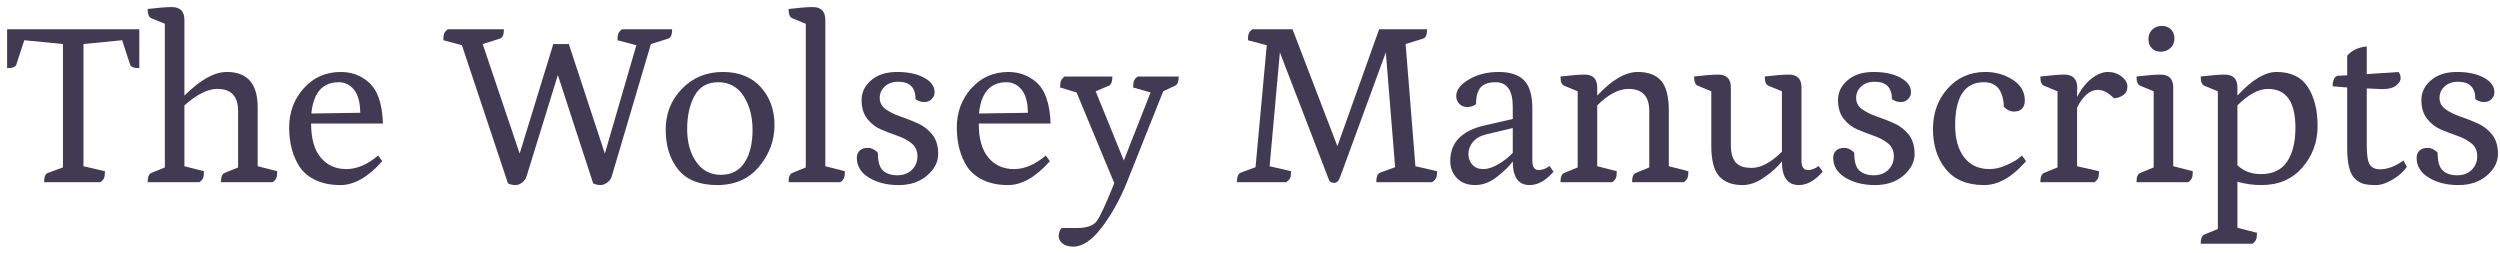 <?xml version="1.0" encoding="UTF-8" standalone="no"?>
<svg width="306px" height="31px" viewBox="0 0 306 31" version="1.1" xmlns="http://www.w3.org/2000/svg" xmlns:xlink="http://www.w3.org/1999/xlink">
    <!-- Generator: Sketch 41.2 (35397) - http://www.bohemiancoding.com/sketch -->
    <title>Wolsey Logo</title>
    <desc>Created with Sketch.</desc>
    <defs></defs>
    <g id="Symbols" stroke="none" stroke-width="1" fill="none" fill-rule="evenodd">
        <g id="Header" transform="translate(-208, -41)" fill="#403B53">
            <g id="Wolsey-Logo">
                <g transform="translate(208, 41)">
                    <path d="M0.871,8.341 L0.871,3.58 L17.052,3.58 L17.052,8.341 C16.37,8.341 15.99,8.186 15.913,7.874 L14.949,4.924 L10.218,5.391 L10.218,20.345 L12.846,20.958 C12.846,21.348 12.807,21.63 12.729,21.805 C12.651,21.981 12.505,22.146 12.291,22.302 L5.398,22.302 C5.398,21.64 5.554,21.26 5.865,21.163 L7.706,20.491 L7.706,5.391 L2.974,4.924 L2.011,7.874 C1.933,8.186 1.553,8.341 0.871,8.341" id="Fill-1"></path>
                    <path d="M18.074,22.302 C18.074,21.659 18.229,21.28 18.541,21.163 L20.177,20.491 L20.177,2.909 L18.541,2.237 C18.229,2.12 18.074,1.74 18.074,1.098 C19.398,0.942 20.382,0.865 21.024,0.865 C22.055,0.865 22.572,1.39 22.572,2.442 L22.572,11.7 C24.5,9.772 26.232,8.808 27.77,8.808 C30.282,8.808 31.538,10.25 31.538,13.131 L31.538,20.345 L33.933,20.958 C33.933,21.348 33.894,21.63 33.816,21.805 C33.738,21.981 33.593,22.146 33.378,22.302 L27.041,22.302 C27.041,21.659 27.196,21.28 27.508,21.163 L29.143,20.491 L29.143,13.569 C29.143,11.778 28.297,10.882 26.602,10.882 C25.434,10.882 24.091,11.554 22.572,12.898 L22.572,20.345 L24.967,20.958 C24.967,21.348 24.928,21.63 24.849,21.805 C24.772,21.981 24.626,22.146 24.412,22.302 L18.074,22.302 Z" id="Fill-3"></path>
                    <path d="M38.109,13.891 L44.097,13.804 C44.077,12.518 43.819,11.574 43.323,10.971 C42.827,10.367 42.208,10.065 41.468,10.065 C39.482,10.065 38.362,11.341 38.109,13.891 M35.393,15.614 C35.393,13.726 35.992,12.12 37.189,10.795 C38.387,9.471 39.891,8.809 41.702,8.809 C43.006,8.809 44.135,9.218 45.089,10.036 C46.2,10.971 46.794,12.664 46.872,15.118 L38.081,15.118 C38.081,16.968 38.474,18.36 39.263,19.294 C40.051,20.229 41.093,20.696 42.388,20.696 C43.683,20.696 44.983,20.141 46.288,19.032 L46.784,19.732 C45.05,21.68 43.347,22.653 41.672,22.653 C40.505,22.653 39.497,22.453 38.65,22.055 C37.802,21.656 37.146,21.115 36.678,20.433 C35.821,19.11 35.393,17.503 35.393,15.614" id="Fill-5"></path>
                    <path d="M54.261,4.924 C54.261,4.535 54.3,4.252 54.378,4.077 C54.455,3.902 54.602,3.737 54.816,3.58 L61.679,3.58 C61.679,4.243 61.524,4.622 61.212,4.719 L59.08,5.391 L63.607,18.797 L67.725,5.391 L69.623,5.391 L74.033,18.797 L77.889,5.537 L75.581,4.924 C75.581,4.535 75.62,4.252 75.698,4.077 C75.777,3.902 75.922,3.737 76.137,3.58 L82.27,3.58 C82.27,4.243 82.114,4.622 81.803,4.719 L79.671,5.391 L74.881,21.572 C74.803,21.864 74.622,22.117 74.34,22.331 C74.058,22.545 73.776,22.653 73.493,22.653 C73.211,22.653 72.914,22.584 72.603,22.448 L68.281,9.188 L64.454,21.572 C64.357,21.883 64.177,22.141 63.913,22.346 C63.651,22.55 63.373,22.653 63.081,22.653 C62.789,22.653 62.488,22.584 62.176,22.448 L56.539,5.537 L54.261,4.924 Z" id="Fill-7"></path>
                    <path d="M87.921,10.065 C86.587,10.065 85.618,10.616 85.015,11.714 C84.411,12.815 84.109,14.178 84.109,15.803 C84.109,17.43 84.48,18.768 85.22,19.82 C85.959,20.872 86.967,21.398 88.242,21.398 C89.518,21.398 90.482,20.896 91.134,19.892 C91.786,18.89 92.112,17.567 92.112,15.921 C92.112,14.275 91.747,12.889 91.017,11.758 C90.287,10.63 89.255,10.065 87.921,10.065 M87.79,22.652 C85.628,22.652 84.036,22.02 83.015,20.755 C81.992,19.488 81.482,17.863 81.482,15.877 C81.482,13.89 82.148,12.216 83.482,10.854 C84.816,9.491 86.476,8.809 88.461,8.809 C90.447,8.809 92,9.428 93.12,10.664 C94.239,11.899 94.799,13.453 94.799,15.322 C94.799,17.191 94.171,18.881 92.915,20.39 C91.659,21.898 89.951,22.652 87.79,22.652" id="Fill-9"></path>
                    <path d="M96.522,22.302 C96.522,21.659 96.677,21.28 96.99,21.163 L98.626,20.491 L98.626,2.909 L96.99,2.237 C96.677,2.12 96.522,1.74 96.522,1.098 C97.846,0.942 98.829,0.865 99.472,0.865 C100.504,0.865 101.019,1.39 101.019,2.442 L101.019,20.345 L103.415,20.958 C103.415,21.348 103.376,21.63 103.297,21.805 C103.219,21.981 103.075,22.146 102.859,22.302 L96.522,22.302 Z" id="Fill-11"></path>
                    <path d="M104.875,19.323 C104.875,18.934 104.996,18.632 105.24,18.418 C105.483,18.203 105.814,18.096 106.233,18.096 C106.651,18.096 107.056,18.291 107.445,18.68 C107.445,19.771 107.659,20.506 108.088,20.885 C108.516,21.265 109.1,21.455 109.84,21.455 C110.58,21.455 111.174,21.231 111.622,20.783 C112.069,20.336 112.294,19.781 112.294,19.118 C112.294,18.457 112.06,17.936 111.593,17.556 C111.125,17.176 110.556,16.869 109.884,16.636 C109.212,16.402 108.54,16.144 107.869,15.862 C107.197,15.58 106.627,15.142 106.16,14.548 C105.692,13.954 105.459,13.185 105.459,12.24 C105.459,11.296 105.854,10.488 106.642,9.816 C107.431,9.144 108.491,8.808 109.825,8.808 C111.159,8.808 112.254,9.042 113.111,9.51 C113.968,9.977 114.396,10.571 114.396,11.291 C114.396,11.603 114.279,11.88 114.046,12.123 C113.813,12.367 113.506,12.489 113.126,12.489 C112.746,12.489 112.391,12.372 112.06,12.138 C112.06,10.717 111.359,10.006 109.957,10.006 C109.275,10.006 108.726,10.196 108.307,10.575 C107.888,10.955 107.679,11.427 107.679,11.992 C107.679,12.557 107.922,13.014 108.409,13.365 C108.896,13.715 109.494,14.012 110.205,14.256 C110.916,14.499 111.622,14.777 112.322,15.088 C113.023,15.4 113.617,15.857 114.104,16.461 C114.591,17.064 114.835,17.858 114.835,18.841 C114.835,19.824 114.382,20.706 113.477,21.484 C112.571,22.263 111.407,22.653 109.986,22.653 C108.564,22.653 107.357,22.35 106.364,21.747 C105.371,21.144 104.875,20.336 104.875,19.323" id="Fill-13"></path>
                    <path d="M119.828,13.891 L125.816,13.804 C125.796,12.518 125.538,11.574 125.042,10.971 C124.546,10.367 123.927,10.065 123.187,10.065 C121.201,10.065 120.081,11.341 119.828,13.891 M117.112,15.614 C117.112,13.726 117.711,12.12 118.908,10.795 C120.106,9.471 121.61,8.809 123.421,8.809 C124.725,8.809 125.854,9.218 126.808,10.036 C127.919,10.971 128.513,12.664 128.591,15.118 L119.8,15.118 C119.8,16.968 120.193,18.36 120.982,19.294 C121.77,20.229 122.812,20.696 124.107,20.696 C125.402,20.696 126.702,20.141 128.007,19.032 L128.503,19.732 C126.769,21.68 125.066,22.653 123.391,22.653 C122.224,22.653 121.216,22.453 120.369,22.055 C119.521,21.656 118.865,21.115 118.397,20.433 C117.54,19.11 117.112,17.503 117.112,15.614" id="Fill-15"></path>
                    <path d="M130.065,29.809 C129.744,29.556 129.583,29.249 129.583,28.889 C129.583,28.528 129.7,28.203 129.933,27.911 L131.744,27.911 C132.951,27.911 133.764,27.652 134.183,27.136 C134.601,26.62 135.336,25.048 136.388,22.419 L131.773,11.321 L129.758,10.707 C129.758,10.318 129.796,10.036 129.875,9.861 C129.953,9.685 130.098,9.52 130.313,9.364 L136.154,9.364 C136.154,10.007 135.999,10.386 135.687,10.503 L134.11,11.175 L137.556,19.645 L140.828,11.321 L138.695,10.707 C138.695,10.318 138.734,10.036 138.812,9.861 C138.889,9.685 139.036,9.52 139.251,9.364 L144.274,9.364 C144.274,9.988 144.118,10.367 143.806,10.503 L142.376,11.175 L137.936,22.303 C137.118,24.347 136.105,26.173 134.898,27.779 C133.691,29.385 132.513,30.188 131.365,30.188 C130.819,30.188 130.386,30.061 130.065,29.809" id="Fill-17"></path>
                    <path d="M151.399,22.302 C151.399,21.64 151.555,21.251 151.867,21.134 L153.677,20.462 L155.05,5.537 L152.743,4.924 C152.743,4.535 152.782,4.252 152.86,4.077 C152.937,3.902 153.084,3.737 153.297,3.58 L158.205,3.58 L163.695,17.892 L168.806,3.58 L174.677,3.58 C174.677,4.243 174.521,4.622 174.21,4.719 L172.048,5.391 L173.246,20.345 L175.904,20.958 C175.904,21.328 175.865,21.596 175.787,21.761 C175.709,21.927 175.553,22.108 175.32,22.302 L168.456,22.302 C168.456,21.659 168.612,21.27 168.923,21.134 L170.763,20.462 L169.625,6.414 L164.045,21.63 C163.871,22.137 163.627,22.389 163.316,22.389 C163.101,22.389 162.907,22.321 162.731,22.185 L156.657,6.414 L155.401,20.345 L158.029,20.958 C158.029,21.348 157.99,21.626 157.913,21.791 C157.835,21.956 157.678,22.127 157.445,22.302 L151.399,22.302 Z" id="Fill-19"></path>
                    <path d="M180.27,17.395 C179.911,17.843 179.731,18.326 179.731,18.841 C179.731,19.358 179.891,19.796 180.212,20.155 C180.534,20.517 180.981,20.695 181.555,20.695 C182.13,20.695 182.762,20.486 183.454,20.067 C184.144,19.649 184.714,19.197 185.162,18.709 L185.162,15.672 L181.863,16.46 C181.161,16.637 180.631,16.948 180.27,17.395 M177.511,19.703 C177.511,17.445 178.912,15.993 181.715,15.351 L185.162,14.562 L185.162,13.072 C185.162,11.068 184.462,10.065 183.06,10.065 C182.202,10.065 181.589,10.28 181.22,10.707 C180.85,11.136 180.666,11.816 180.666,12.752 C180.333,12.986 179.974,13.102 179.583,13.102 C179.195,13.102 178.874,12.97 178.62,12.709 C178.368,12.444 178.24,12.129 178.24,11.758 C178.24,11.02 178.756,10.342 179.788,9.729 C180.821,9.116 182.037,8.809 183.44,8.809 C184.84,8.809 185.877,9.149 186.549,9.832 C187.221,10.512 187.558,11.662 187.558,13.277 L187.558,19.674 C187.558,20.433 187.821,20.812 188.345,20.812 C188.774,20.812 189.212,20.648 189.661,20.317 L190.157,21.017 C189.202,22.108 188.23,22.652 187.237,22.652 C185.853,22.652 185.162,21.689 185.162,19.762 C184.812,20.267 184.194,20.875 183.308,21.587 C182.422,22.297 181.506,22.652 180.562,22.652 C179.619,22.652 178.874,22.37 178.328,21.805 C177.784,21.241 177.511,20.541 177.511,19.703" id="Fill-21"></path>
                    <path d="M191.004,22.302 C191.004,21.659 191.159,21.28 191.471,21.163 L193.107,20.491 L193.107,11.174 L191.471,10.503 C191.159,10.385 191.004,10.006 191.004,9.364 C192.327,9.208 193.311,9.13 193.953,9.13 C194.985,9.13 195.501,9.656 195.501,10.707 L195.501,11.7 C197.293,9.772 198.947,8.808 200.467,8.808 C201.732,8.808 202.681,9.164 203.315,9.875 C203.946,10.586 204.264,11.817 204.264,13.569 L204.264,20.345 L206.658,20.958 C206.658,21.348 206.619,21.63 206.541,21.805 C206.464,21.981 206.317,22.146 206.104,22.302 L199.766,22.302 C199.766,21.659 199.921,21.28 200.233,21.163 L201.868,20.491 L201.868,13.569 C201.868,11.778 201.022,10.882 199.327,10.882 C198.12,10.882 196.845,11.554 195.501,12.898 L195.501,20.345 L197.897,20.958 C197.897,21.348 197.858,21.63 197.779,21.805 C197.701,21.981 197.556,22.146 197.342,22.302 L191.004,22.302 Z" id="Fill-23"></path>
                    <path d="M207.359,9.364 C208.683,9.208 209.667,9.13 210.309,9.13 C211.34,9.13 211.857,9.656 211.857,10.707 L211.857,17.746 C211.857,18.7 212.051,19.406 212.441,19.864 C212.83,20.322 213.482,20.55 214.398,20.55 C215.547,20.55 216.783,19.888 218.107,18.564 L218.107,11.175 L216.471,10.503 C216.16,10.386 216.005,10.007 216.005,9.364 C217.328,9.208 218.311,9.13 218.954,9.13 C219.986,9.13 220.502,9.656 220.502,10.707 L220.502,19.674 C220.502,20.433 220.764,20.813 221.291,20.813 C221.718,20.813 222.157,20.648 222.605,20.317 L223.101,21.017 C222.147,22.108 221.173,22.653 220.18,22.653 C218.797,22.653 218.107,21.689 218.107,19.761 C217.6,20.404 216.89,21.047 215.975,21.689 C215.059,22.332 214.164,22.653 213.288,22.653 C212.022,22.653 211.068,22.293 210.425,21.572 C209.783,20.852 209.462,19.615 209.462,17.863 L209.462,11.175 L207.826,10.503 C207.514,10.386 207.359,10.007 207.359,9.364" id="Fill-25"></path>
                    <path d="M224.387,19.323 C224.387,18.934 224.508,18.632 224.751,18.418 C224.994,18.203 225.325,18.096 225.744,18.096 C226.163,18.096 226.567,18.291 226.956,18.68 C226.956,19.771 227.171,20.506 227.599,20.885 C228.028,21.265 228.612,21.455 229.352,21.455 C230.091,21.455 230.685,21.231 231.133,20.783 C231.581,20.336 231.805,19.781 231.805,19.118 C231.805,18.457 231.572,17.936 231.104,17.556 C230.637,17.176 230.068,16.869 229.396,16.636 C228.724,16.402 228.052,16.144 227.38,15.862 C226.708,15.58 226.139,15.142 225.671,14.548 C225.204,13.954 224.971,13.185 224.971,12.24 C224.971,11.296 225.365,10.488 226.154,9.816 C226.942,9.144 228.003,8.808 229.337,8.808 C230.67,8.808 231.766,9.042 232.622,9.51 C233.48,9.977 233.908,10.571 233.908,11.291 C233.908,11.603 233.791,11.88 233.558,12.123 C233.324,12.367 233.017,12.489 232.637,12.489 C232.258,12.489 231.903,12.372 231.572,12.138 C231.572,10.717 230.87,10.006 229.468,10.006 C228.786,10.006 228.237,10.196 227.819,10.575 C227.4,10.955 227.191,11.427 227.191,11.992 C227.191,12.557 227.434,13.014 227.92,13.365 C228.407,13.715 229.006,14.012 229.717,14.256 C230.427,14.499 231.133,14.777 231.834,15.088 C232.535,15.4 233.129,15.857 233.616,16.461 C234.102,17.064 234.346,17.858 234.346,18.841 C234.346,19.824 233.893,20.706 232.988,21.484 C232.082,22.263 230.919,22.653 229.497,22.653 C228.076,22.653 226.869,22.35 225.876,21.747 C224.883,21.144 224.387,20.336 224.387,19.323" id="Fill-27"></path>
                    <path d="M238.172,20.71 C237.12,19.416 236.595,17.78 236.595,15.803 C236.595,13.827 237.197,12.167 238.405,10.824 C239.612,9.48 241.151,8.808 243.02,8.808 C244.246,8.808 245.357,9.125 246.35,9.757 C247.343,10.391 247.839,11.243 247.839,12.313 C247.839,12.742 247.722,13.072 247.488,13.306 C247.255,13.54 246.924,13.657 246.495,13.657 C246.068,13.657 245.658,13.462 245.269,13.072 C245.191,11.067 244.383,10.064 242.845,10.064 C240.488,10.064 239.311,11.827 239.311,15.351 C239.311,17.006 239.681,18.311 240.421,19.264 C241.16,20.218 242.193,20.695 243.517,20.695 C244.159,20.695 244.811,20.549 245.474,20.257 C246.368,19.888 247.04,19.479 247.488,19.031 L247.985,19.731 L247.635,20.111 C246.076,21.805 244.481,22.652 242.845,22.652 C240.78,22.652 239.223,22.005 238.172,20.71" id="Fill-29"></path>
                    <path d="M254.264,10.824 L254.235,11.174 L254.235,11.875 C254.742,10.882 255.34,10.123 256.032,9.597 C256.722,9.072 257.384,8.808 258.017,8.808 C258.65,8.808 259.204,8.994 259.682,9.364 C260.159,9.734 260.398,10.148 260.398,10.605 C260.398,11.062 260.217,11.413 259.858,11.656 C259.496,11.9 259.122,12.021 258.733,12.021 C258.071,11.34 257.418,10.999 256.776,10.999 C255.822,10.999 254.975,11.72 254.235,13.16 L254.235,20.345 L256.922,20.958 C256.922,21.348 256.883,21.63 256.805,21.805 C256.727,21.981 256.581,22.146 256.368,22.302 L249.738,22.302 C249.738,21.659 249.893,21.28 250.204,21.163 L251.84,20.491 L251.84,11.174 L250.204,10.503 C249.893,10.386 249.738,10.006 249.738,9.364 C251.061,9.208 252.044,9.13 252.687,9.13 C253.739,9.13 254.264,9.695 254.264,10.824" id="Fill-31"></path>
                    <path d="M264.486,6.326 C264.019,6.326 263.649,6.185 263.377,5.903 C263.103,5.62 262.967,5.245 262.967,4.778 C262.967,4.311 263.123,3.927 263.434,3.624 C263.746,3.323 264.135,3.172 264.603,3.172 C265.07,3.172 265.445,3.313 265.727,3.595 C266.009,3.878 266.151,4.252 266.151,4.72 C266.151,5.187 265.99,5.572 265.669,5.873 C265.347,6.176 264.954,6.326 264.486,6.326 L264.486,6.326 Z M261.507,22.302 C261.507,21.659 261.663,21.28 261.974,21.163 L263.61,20.491 L263.61,11.174 L261.974,10.503 C261.663,10.386 261.507,10.006 261.507,9.364 C262.831,9.208 263.814,9.13 264.457,9.13 C265.489,9.13 266.005,9.656 266.005,10.707 L266.005,20.345 L268.4,20.958 C268.4,21.348 268.361,21.63 268.283,21.805 C268.205,21.981 268.059,22.146 267.845,22.302 L261.507,22.302 Z" id="Fill-33"></path>
                    <path d="M273.861,20.229 C274.621,20.95 275.574,21.309 276.723,21.309 C278.183,21.309 279.255,20.803 279.936,19.791 C280.617,18.779 280.959,17.395 280.959,15.643 C280.959,12.47 279.839,10.883 277.599,10.883 C276.451,10.883 275.205,11.555 273.861,12.898 L273.861,20.229 Z M269.363,29.837 C269.363,29.195 269.519,28.816 269.831,28.698 L271.466,28.026 L271.466,11.175 L269.831,10.502 C269.519,10.386 269.363,10.007 269.363,9.364 C270.687,9.207 271.671,9.13 272.313,9.13 C273.344,9.13 273.861,9.655 273.861,10.707 L273.861,11.7 C275.632,9.773 277.229,8.809 278.651,8.809 C280.403,8.809 281.678,9.421 282.477,10.649 C283.275,11.876 283.674,13.467 283.674,15.425 C283.674,17.381 283.051,19.075 281.805,20.506 C280.559,21.936 278.894,22.652 276.811,22.652 C275.798,22.652 274.815,22.517 273.861,22.244 L273.861,27.881 L276.256,28.494 C276.256,28.884 276.216,29.166 276.139,29.34 C276.061,29.517 275.915,29.681 275.701,29.837 L269.363,29.837 Z" id="Fill-35"></path>
                    <path d="M285.515,10.561 C285.515,9.88 285.7,9.451 286.07,9.276 L287.296,9.218 L287.296,6.823 C287.861,6.161 288.66,5.781 289.692,5.684 L289.692,9.072 L293.576,8.809 C293.751,9.003 293.839,9.257 293.839,9.568 C293.839,9.88 293.654,10.182 293.284,10.474 C292.913,10.766 292.349,10.912 291.59,10.912 L289.692,10.824 L289.692,17.863 C289.692,19.051 289.823,19.825 290.085,20.185 C290.349,20.545 290.752,20.725 291.298,20.725 C292.213,20.725 293.176,20.365 294.189,19.644 L294.598,20.433 C294.208,20.998 293.634,21.509 292.875,21.966 C292.116,22.424 291.424,22.653 290.801,22.653 C290.178,22.653 289.687,22.604 289.327,22.507 C288.966,22.409 288.62,22.215 288.289,21.922 C287.627,21.338 287.296,20.093 287.296,18.184 L287.296,10.707 L285.515,10.561 Z" id="Fill-37"></path>
                    <path d="M295.795,19.323 C295.795,18.934 295.916,18.632 296.16,18.418 C296.403,18.203 296.733,18.096 297.152,18.096 C297.571,18.096 297.976,18.291 298.365,18.68 C298.365,19.771 298.579,20.506 299.008,20.885 C299.436,21.265 300.02,21.455 300.76,21.455 C301.5,21.455 302.094,21.231 302.541,20.783 C302.989,20.336 303.213,19.781 303.213,19.118 C303.213,18.457 302.98,17.936 302.513,17.556 C302.045,17.176 301.476,16.869 300.804,16.636 C300.132,16.402 299.46,16.144 298.788,15.862 C298.116,15.58 297.547,15.142 297.08,14.548 C296.612,13.954 296.379,13.185 296.379,12.24 C296.379,11.296 296.774,10.488 297.562,9.816 C298.351,9.144 299.411,8.808 300.745,8.808 C302.079,8.808 303.174,9.042 304.031,9.51 C304.888,9.977 305.316,10.571 305.316,11.291 C305.316,11.603 305.199,11.88 304.966,12.123 C304.732,12.367 304.425,12.489 304.046,12.489 C303.666,12.489 303.311,12.372 302.98,12.138 C302.98,10.717 302.278,10.006 300.877,10.006 C300.195,10.006 299.645,10.196 299.227,10.575 C298.808,10.955 298.599,11.427 298.599,11.992 C298.599,12.557 298.842,13.014 299.329,13.365 C299.816,13.715 300.414,14.012 301.125,14.256 C301.836,14.499 302.541,14.777 303.242,15.088 C303.943,15.4 304.537,15.857 305.024,16.461 C305.511,17.064 305.754,17.858 305.754,18.841 C305.754,19.824 305.302,20.706 304.397,21.484 C303.49,22.263 302.327,22.653 300.906,22.653 C299.484,22.653 298.277,22.35 297.284,21.747 C296.291,21.144 295.795,20.336 295.795,19.323" id="Fill-39"></path>
                </g>
            </g>
        </g>
    </g>
</svg>